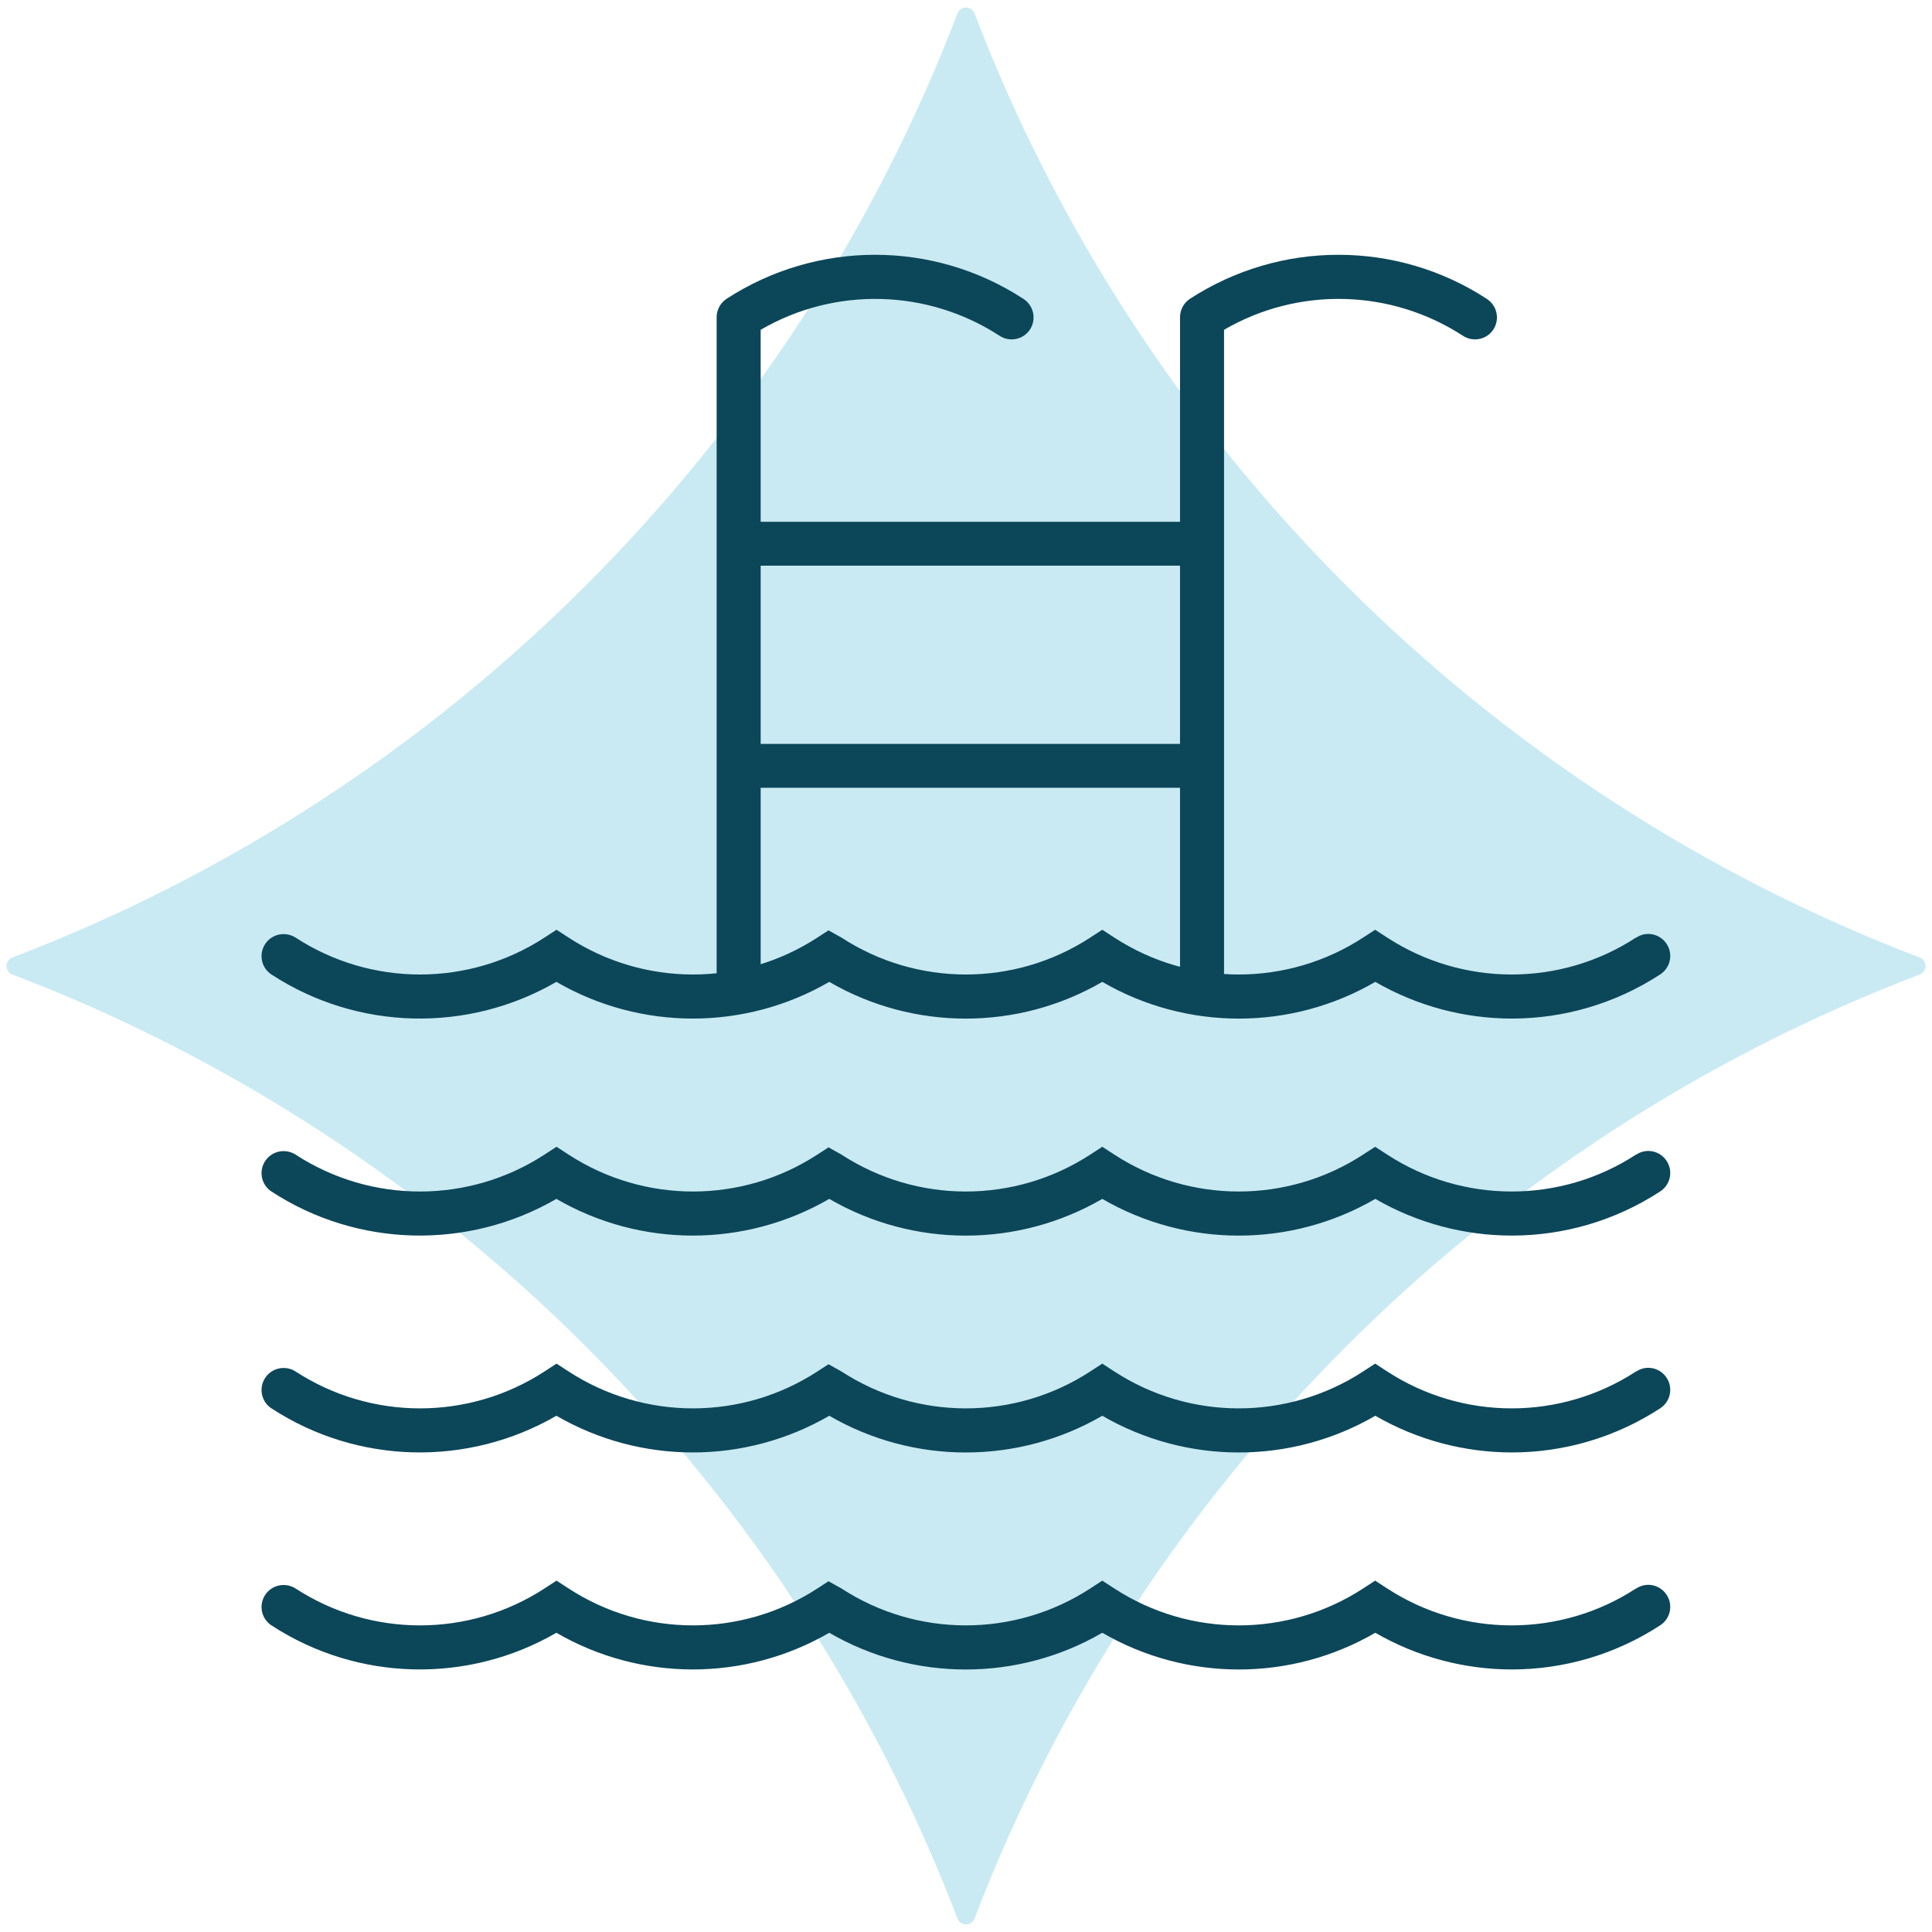 <?xml version="1.0" encoding="UTF-8"?>
<svg id="Capa_1" data-name="Capa 1" xmlns="http://www.w3.org/2000/svg" viewBox="0 0 129 129">
  <defs>
    <style>
      .cls-1 {
        fill: #c9eaf2;
      }

      .cls-1, .cls-2 {
        stroke-width: 0px;
      }

      .cls-2 {
        fill: #0c4659;
      }
    </style>
  </defs>
  <path class="cls-1" d="m65.07,128.1c11.06-28.93,34.16-52,63.1-63.03.53-.2.53-.94,0-1.14C99.24,52.9,76.13,29.82,65.07.9c-.2-.53-.94-.53-1.14,0C52.87,29.82,29.76,52.9.83,63.93c-.53.2-.53.94,0,1.14,28.94,11.03,52.04,34.1,63.1,63.03.2.53.94.53,1.14,0Z"/>
  <g>
    <path class="cls-2" d="m49.32,66.42c-.81,0-1.47-.66-1.47-1.47V21.18c0-.49.25-.95.65-1.22,6.04-3.93,13.82-3.93,19.84,0,0,0,.02.01.03.02.67.46.84,1.37.39,2.04-.45.66-1.35.84-2.02.4-4.83-3.14-11-3.28-15.95-.4v42.96c0,.81-.66,1.47-1.47,1.47Z"/>
    <path class="cls-2" d="m80.26,66.42c-.81,0-1.47-.66-1.47-1.47V21.18c0-.49.25-.95.65-1.22,6.04-3.93,13.82-3.93,19.84,0,0,0,.02.01.03.02.67.46.84,1.37.39,2.04-.45.66-1.35.84-2.02.4-4.83-3.14-11-3.28-15.95-.4v42.96c0,.81-.66,1.47-1.47,1.47Z"/>
    <path class="cls-2" d="m100.95,111.47c-3.15,0-6.3-.82-9.12-2.45-5.63,3.27-12.6,3.27-18.23,0-5.63,3.27-12.6,3.27-18.23,0-2.81,1.63-5.96,2.45-9.11,2.45-3.15,0-6.3-.82-9.11-2.45-5.9,3.42-13.27,3.26-19.02-.49-.68-.44-.87-1.35-.43-2.03s1.35-.87,2.03-.44h0c5.05,3.29,11.58,3.29,16.63,0l.8-.52.8.52c5.05,3.29,11.57,3.29,16.62,0l.74-.48.86.48c5.05,3.29,11.57,3.29,16.62,0l.8-.52.8.52c5.05,3.29,11.57,3.29,16.62,0l.8-.52.8.52c5.05,3.29,11.58,3.29,16.62,0h.02c.68-.45,1.59-.25,2.03.44.44.68.24,1.59-.45,2.03-3.01,1.96-6.45,2.94-9.9,2.94Z"/>
    <path class="cls-2" d="m100.95,68.01c-3.15,0-6.3-.82-9.12-2.45-5.63,3.27-12.6,3.27-18.23,0-5.63,3.27-12.6,3.27-18.23,0-2.81,1.63-5.96,2.45-9.11,2.45-3.15,0-6.3-.82-9.11-2.45-5.9,3.42-13.27,3.26-19.02-.49-.68-.44-.87-1.35-.43-2.03s1.35-.87,2.03-.44h0c5.05,3.29,11.58,3.29,16.63,0l.8-.52.8.52c5.05,3.29,11.57,3.29,16.62,0l.74-.48.86.48c5.05,3.29,11.57,3.29,16.62,0l.8-.52.8.52c5.05,3.29,11.57,3.29,16.62,0l.8-.52.8.52c5.05,3.29,11.58,3.29,16.62,0h.02c.68-.45,1.59-.25,2.03.44.44.68.24,1.59-.45,2.03-3.01,1.96-6.45,2.94-9.9,2.94Z"/>
    <path class="cls-2" d="m100.95,82.5c-3.15,0-6.3-.82-9.12-2.45-5.63,3.27-12.6,3.27-18.23,0-5.63,3.27-12.6,3.27-18.23,0-2.81,1.63-5.96,2.45-9.11,2.45-3.15,0-6.3-.82-9.11-2.45-5.9,3.42-13.27,3.26-19.02-.49-.68-.44-.87-1.35-.43-2.03s1.35-.87,2.03-.44h0c5.05,3.29,11.58,3.29,16.63,0l.8-.52.8.52c5.05,3.29,11.57,3.29,16.62,0l.74-.48.86.48c5.05,3.29,11.57,3.29,16.62,0l.8-.52.8.52c5.05,3.29,11.57,3.29,16.62,0l.8-.52.8.52c5.05,3.29,11.58,3.29,16.62,0h.02c.68-.45,1.59-.25,2.03.44.44.68.24,1.59-.45,2.03-3.01,1.96-6.45,2.94-9.9,2.94Z"/>
    <path class="cls-2" d="m100.95,96.98c-3.15,0-6.3-.82-9.12-2.45-5.63,3.27-12.6,3.27-18.23,0-5.63,3.27-12.6,3.27-18.23,0-2.81,1.63-5.96,2.45-9.11,2.45-3.15,0-6.3-.82-9.11-2.45-5.9,3.42-13.27,3.26-19.02-.49-.68-.44-.87-1.35-.43-2.03s1.35-.87,2.03-.44h0c5.05,3.29,11.58,3.29,16.63,0l.8-.52.8.52c5.05,3.29,11.57,3.29,16.62,0l.74-.48.86.48c5.05,3.29,11.57,3.29,16.62,0l.8-.52.8.52c5.05,3.29,11.57,3.29,16.62,0l.8-.52.8.52c5.05,3.29,11.58,3.29,16.62,0h.02c.68-.45,1.59-.25,2.03.44.44.68.24,1.59-.45,2.03-3.01,1.96-6.45,2.94-9.9,2.94Z"/>
    <rect class="cls-2" x="48.61" y="34.84" width="31.61" height="2.93"/>
    <rect class="cls-2" x="48.61" y="49.67" width="31.61" height="2.93"/>
  </g>
</svg>